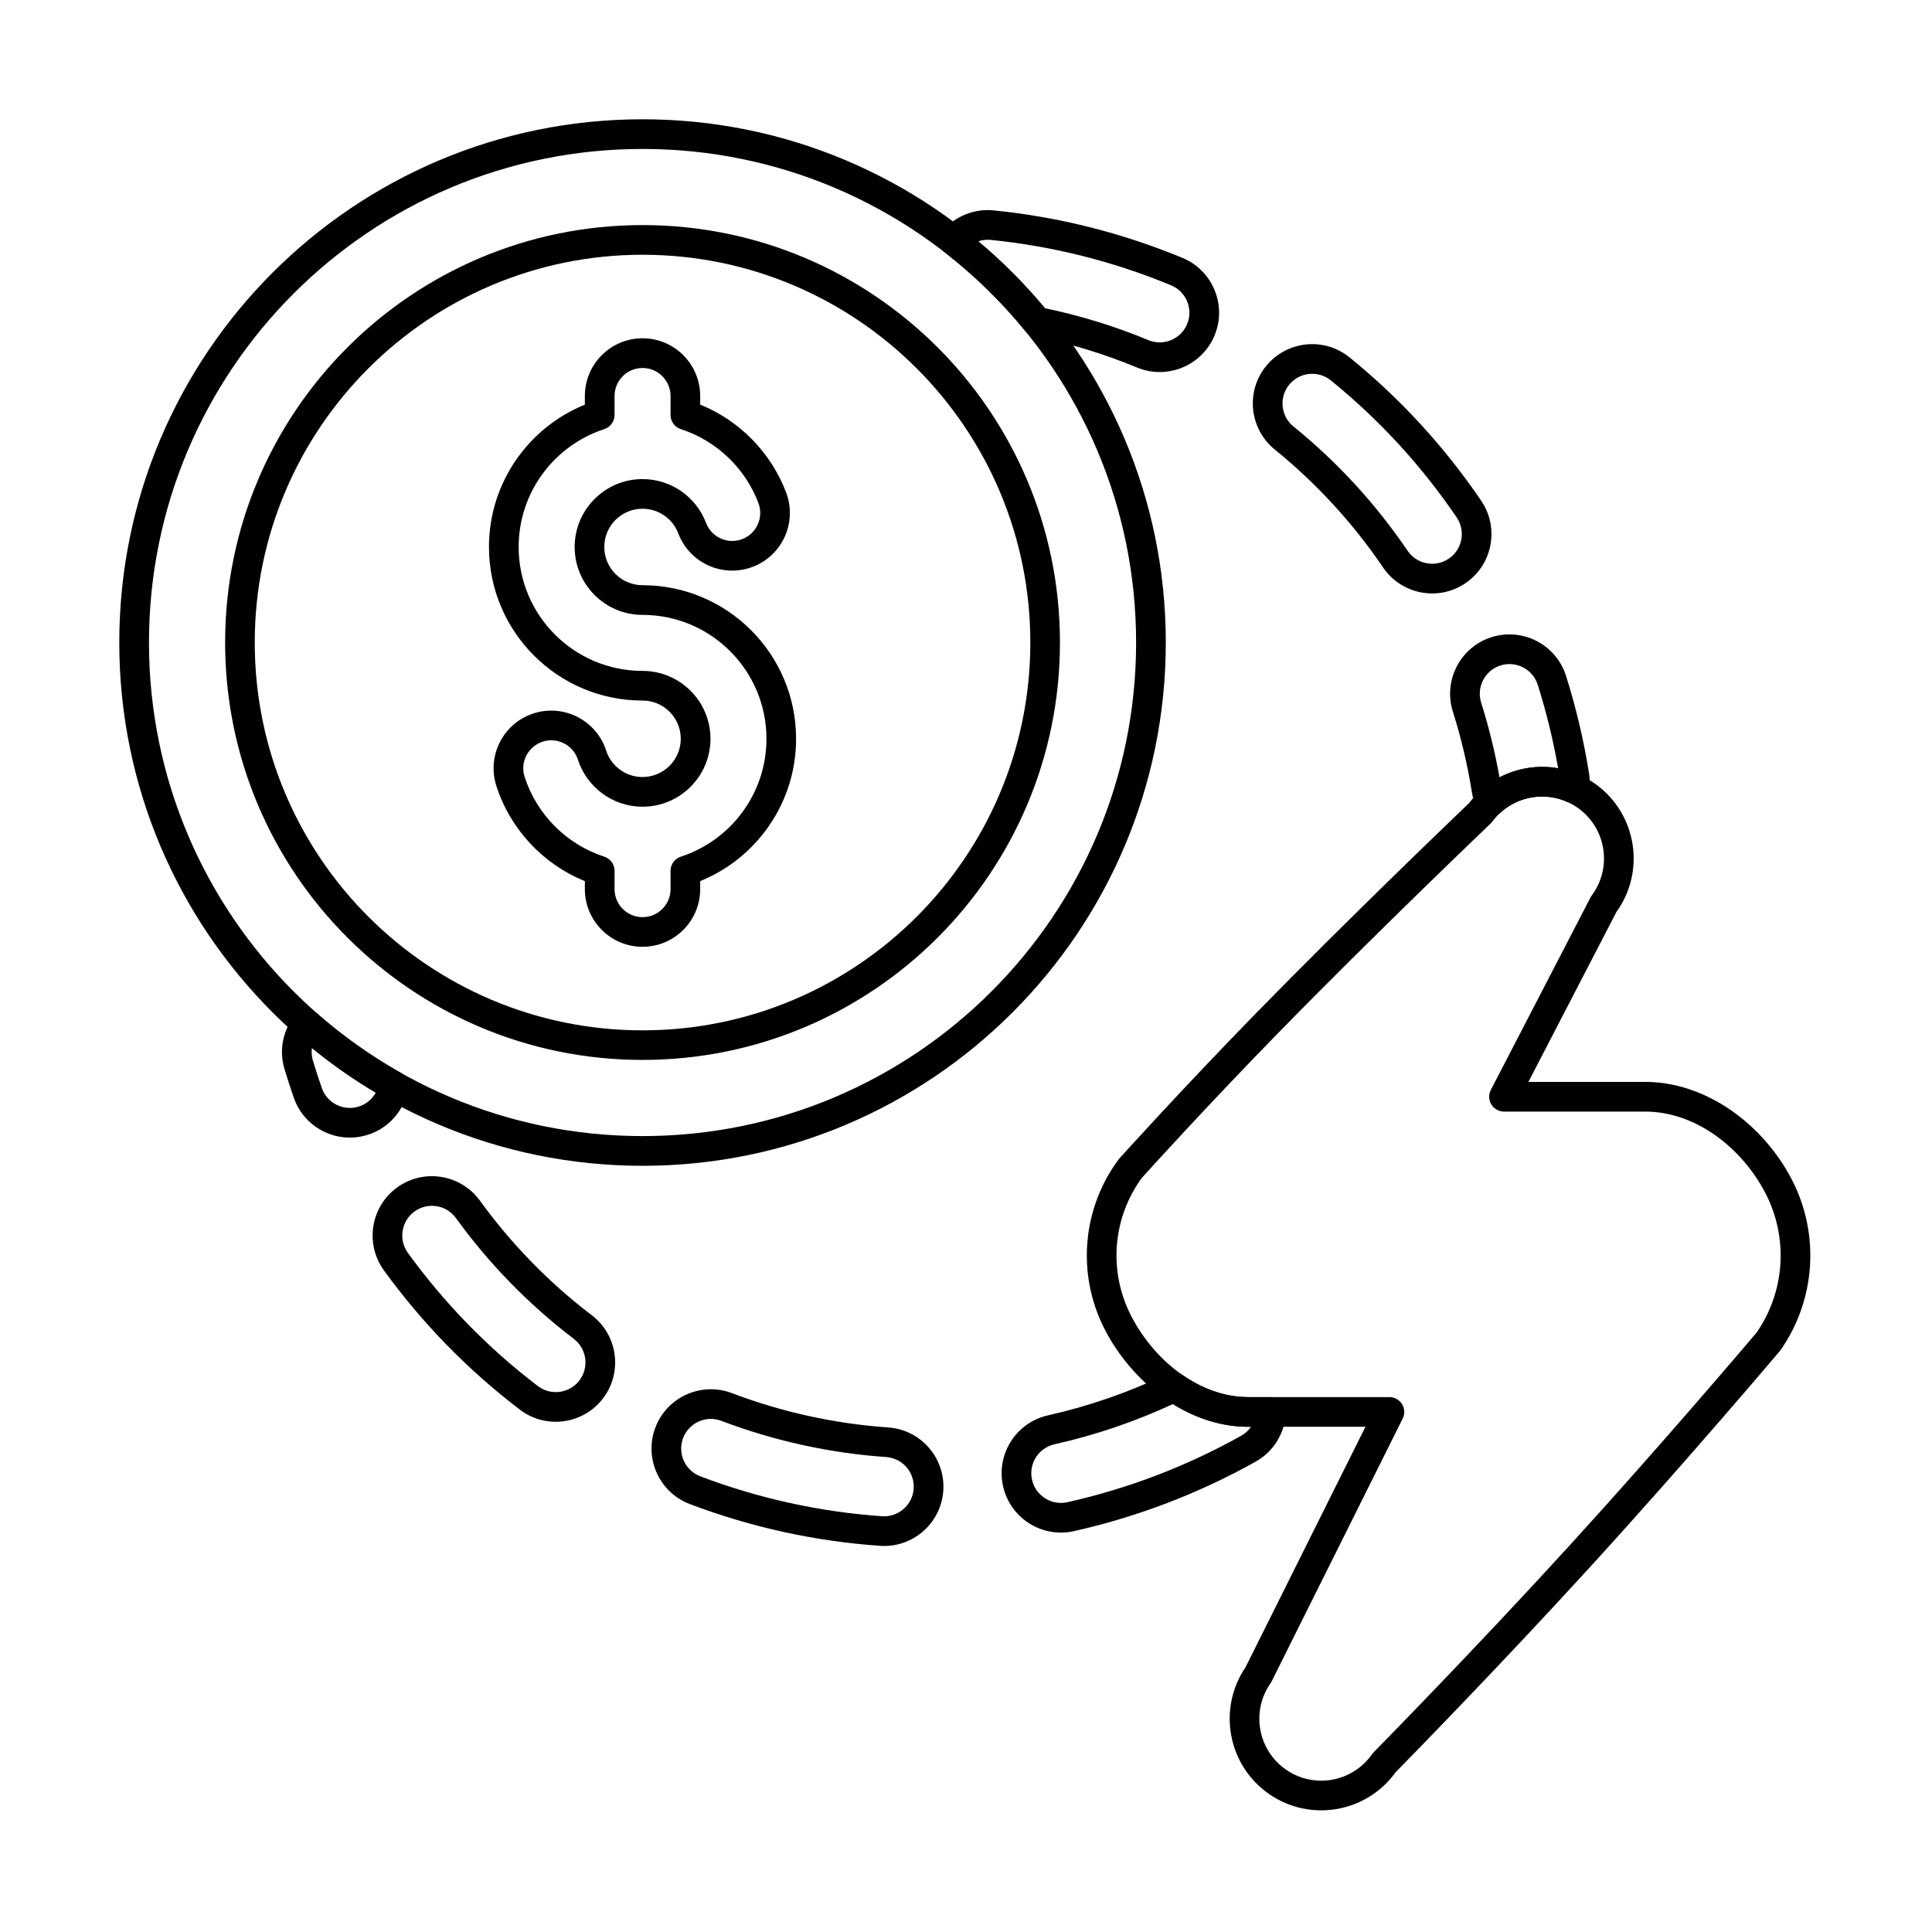 <?xml version="1.0" encoding="UTF-8"?>
<!-- Uploaded to: SVG Find, www.svgrepo.com, Generator: SVG Find Mixer Tools -->
<svg fill="#000000" width="800px" height="800px" version="1.1" viewBox="144 144 512 512" xmlns="http://www.w3.org/2000/svg">
 <g fill-rule="evenodd">
  <path d="m505.86 522.11-31.773 63.719c-7.461 10.957-4.738 25.934 6.156 33.551 10.895 7.617 25.887 5.035 33.617-5.727 2.578-2.617 27.477-28.012 51.945-54.836 25.602-28.062 49.828-56.73 49.828-56.73 0.078-0.09 0.152-0.188 0.223-0.285 9.348-13.371 10.484-30.836 2.945-45.309-7.519-14.434-22.547-25.781-38.816-25.781h-30.941s23.328-45.039 23.328-45.039c7.738-10.746 5.422-25.777-5.258-33.684-10.68-7.906-25.73-5.738-33.754 4.801-2.856 2.727-31.656 30.285-56.465 55.684-19.781 20.25-36.246 38.523-36.246 38.523-0.086 0.094-0.164 0.191-0.238 0.293-9.605 12.973-11.082 30.246-3.82 44.66 7.238 14.367 22.078 26.156 38.168 26.156h31.105zm9.871-2.176c0.609-1.219 0.539-2.664-0.176-3.824-0.719-1.156-1.98-1.863-3.344-1.863h-37.457c-13.223 0-25.195-10.02-31.145-21.832-5.891-11.695-4.731-25.699 2.984-36.262 1.598-1.773 17.281-19.094 35.926-38.184 26.051-26.668 56.516-55.73 56.516-55.73 0.164-0.156 0.312-0.324 0.445-0.504 5.391-7.277 15.676-8.812 22.953-3.422s8.812 15.676 3.422 22.953c-0.125 0.168-0.234 0.344-0.332 0.531l-26.441 51.043c-0.629 1.219-0.582 2.676 0.133 3.852 0.715 1.172 1.988 1.887 3.359 1.887h37.406c13.43 0 25.641 9.645 31.844 21.555 6.152 11.805 5.266 26.043-2.289 36.988-1.891 2.238-25.086 29.594-49.539 56.398-25.75 28.227-51.977 54.863-51.977 54.863-0.156 0.156-0.293 0.328-0.422 0.504-5.188 7.422-15.43 9.238-22.852 4.047-7.422-5.188-9.238-15.426-4.047-22.852 0.113-0.16 0.211-0.328 0.297-0.5l34.734-69.652z"/>
  <path d="m299 251.23c-14.898 6.047-25.418 20.668-25.418 37.727 0 22.461 18.234 40.695 40.695 40.695 5.594 0 10.133 4.539 10.133 10.133 0 5.59-4.539 10.133-10.133 10.133-4.508 0-8.332-2.945-9.645-7.016-2.598-8.023-11.219-12.434-19.246-9.84-8.023 2.598-12.434 11.219-9.836 19.246 3.707 11.461 12.363 20.707 23.445 25.203v2.117c0 8.434 6.848 15.281 15.281 15.281s15.281-6.848 15.281-15.281v-2.121c14.898-6.047 25.414-20.664 25.414-37.723 0-22.461-18.234-40.699-40.695-40.699-5.594 0-10.133-4.539-10.133-10.133s4.539-10.133 10.133-10.133c4.332 0 8.027 2.723 9.48 6.543 2.996 7.887 11.828 11.855 19.715 8.855 7.883-2.996 11.852-11.828 8.855-19.715-4.016-10.57-12.312-19.039-22.77-23.281v-2.293c0-8.434-6.848-15.281-15.281-15.281s-15.281 6.848-15.281 15.281v2.293zm5.144 6.488c1.617-0.527 2.719-2.035 2.719-3.738v-5.043c0-4.094 3.324-7.418 7.418-7.418s7.422 3.324 7.422 7.418v5.043c0 1.703 1.098 3.215 2.715 3.738 9.465 3.074 17.051 10.332 20.566 19.586 1.453 3.828-0.473 8.117-4.301 9.574-3.828 1.453-8.117-0.473-9.57-4.301-2.578-6.785-9.145-11.613-16.832-11.613-9.93 0-17.992 8.062-17.992 17.996 0 9.93 8.062 17.992 17.992 17.992 18.121 0 32.836 14.711 32.836 32.836 0 14.586-9.531 26.961-22.699 31.238-1.617 0.527-2.715 2.035-2.715 3.738v4.867c0 4.098-3.328 7.422-7.422 7.422s-7.418-3.324-7.418-7.422v-4.867c0-1.703-1.098-3.211-2.719-3.738-9.984-3.242-17.879-11.145-21.109-21.137-1.262-3.898 0.879-8.082 4.777-9.344s8.082 0.879 9.344 4.777c2.34 7.227 9.129 12.461 17.129 12.461 9.93 0 17.996-8.062 17.996-17.992 0-9.934-8.066-17.996-17.996-17.996-18.121 0-32.836-14.711-32.836-32.836 0-14.586 9.527-26.961 22.699-31.238z"/>
  <path d="m314.28 175.61c-76.531 0-138.67 62.137-138.67 138.67 0 76.535 62.137 138.67 138.67 138.67 76.535 0 138.67-62.133 138.67-138.67 0-76.531-62.133-138.67-138.67-138.67zm0 7.863c72.195 0 130.8 58.613 130.8 130.8 0 72.195-58.613 130.8-130.8 130.8-72.195 0-130.8-58.613-130.8-130.8 0-72.195 58.613-130.8 130.8-130.8z"/>
  <path d="m314.28 203.65c-61.059 0-110.62 49.57-110.62 110.62 0 61.059 49.57 110.62 110.62 110.62 61.059 0 110.62-49.57 110.62-110.62 0-61.059-49.57-110.62-110.62-110.62zm0 7.863c56.719 0 102.77 46.047 102.77 102.77s-46.047 102.77-102.77 102.77-102.77-46.047-102.77-102.77 46.047-102.77 102.77-102.77z"/>
  <path d="m379.39 522.29c-13.953-0.977-27.91-3.969-41.43-9.098-8.113-3.078-17.203 1.008-20.277 9.125-3.078 8.113 1.008 17.203 9.125 20.277 16.445 6.238 33.418 9.879 50.391 11.066 8.656 0.605 16.176-5.93 16.781-14.586 0.605-8.66-5.934-16.18-14.59-16.785zm77.984-13.918c-1.164-0.809-2.672-0.93-3.953-0.312-10.121 4.879-20.766 8.57-31.695 11.023-8.469 1.898-13.805 10.312-11.906 18.781 1.898 8.469 10.312 13.805 18.781 11.906 16.805-3.766 33.043-9.957 48.152-18.414 4.91-2.75 7.777-7.75 8.023-12.992 0.051-1.074-0.34-2.121-1.082-2.898-0.742-0.777-1.77-1.219-2.844-1.219h-6.094c-6.234 0-12.203-2.273-17.383-5.871zm-78.531 21.762c4.328 0.301 7.598 4.062 7.293 8.391-0.305 4.328-4.062 7.598-8.391 7.293-16.219-1.133-32.438-4.613-48.152-10.578-4.059-1.539-6.102-6.082-4.562-10.137 1.539-4.059 6.082-6.102 10.137-4.562 14.254 5.406 28.961 8.562 43.672 9.59zm75.973-14.035c6.047 3.766 12.871 6.012 19.941 6.012h0.781c-0.66 0.953-1.543 1.781-2.625 2.387-14.441 8.086-29.965 14-46.027 17.602-4.234 0.949-8.445-1.719-9.395-5.953-0.949-4.234 1.719-8.441 5.953-9.391 10.789-2.418 21.312-5.988 31.367-10.656zm-153.99-23.543c-11.52-8.781-21.434-19.043-29.625-30.355-5.09-7.027-14.93-8.602-21.957-3.512-7.027 5.09-8.602 14.93-3.512 21.957 9.965 13.762 22.023 26.242 36.031 36.922 6.902 5.262 16.777 3.93 22.039-2.973s3.93-16.777-2.973-22.039zm-4.766 6.254c3.453 2.629 4.117 7.57 1.488 11.02-2.629 3.453-7.57 4.117-11.02 1.484-13.387-10.203-24.91-22.133-34.43-35.281-2.547-3.516-1.758-8.434 1.758-10.98s8.434-1.758 10.98 1.758c8.633 11.926 19.086 22.742 31.227 32zm-68.184-86.359c-0.805-0.711-1.863-1.059-2.934-0.969-1.07 0.09-2.055 0.613-2.727 1.449-3.141 3.898-4.367 9.23-2.82 14.383 0.766 2.559 1.59 5.098 2.473 7.621 2.859 8.191 11.836 12.523 20.031 9.66 5.566-1.945 9.352-6.715 10.305-12.145 0.285-1.641-0.492-3.285-1.945-4.106-8.02-4.516-15.52-9.855-22.379-15.898zm-1.207 9.285c5.324 4.344 10.973 8.305 16.91 11.832-0.902 1.629-2.383 2.945-4.277 3.609-4.098 1.43-8.582-0.734-10.016-4.832-0.84-2.41-1.629-4.84-2.363-7.285-0.336-1.117-0.41-2.25-0.258-3.332l0.004 0.004zm308.73-63.543c0.539 1.121 1.578 1.922 2.797 2.16 1.223 0.234 2.484-0.121 3.402-0.961 4.875-4.469 12.02-5.562 18-2.773 1.129 0.523 2.438 0.484 3.535-0.109 1.094-0.594 1.844-1.672 2.019-2.902 0.215-1.516 0.211-3.086-0.043-4.676-1.391-8.746-3.43-17.379-6.098-25.82-2.617-8.277-11.457-12.871-19.73-10.254-8.277 2.617-12.871 11.457-10.254 19.73 2.199 6.957 3.879 14.07 5.023 21.281 0.242 1.539 0.707 2.988 1.344 4.324zm21.52-10.594c-5.293-0.93-10.777-0.078-15.539 2.418-1.184-6.699-2.805-13.312-4.852-19.797-1.309-4.137 0.988-8.559 5.125-9.867 4.137-1.309 8.559 0.992 9.867 5.125 2.289 7.242 4.094 14.637 5.398 22.117zm-75.086-84.465c11.23 9.113 20.832 19.668 28.691 31.242 4.875 7.184 14.66 9.055 21.84 4.176 7.18-4.875 9.051-14.66 4.176-21.84-9.559-14.078-21.234-26.918-34.898-38-6.738-5.469-16.648-4.434-22.117 2.305s-4.434 16.648 2.305 22.117zm4.953-6.106c-3.371-2.734-3.887-7.688-1.152-11.059 2.731-3.367 7.688-3.887 11.059-1.152 13.055 10.59 24.215 22.859 33.348 36.309 2.438 3.59 1.5 8.484-2.09 10.922-3.59 2.438-8.484 1.504-10.922-2.09-8.281-12.199-18.402-23.328-30.238-32.934zm-93.012-51.801c-0.695 0.82-1.023 1.887-0.914 2.949 0.109 1.066 0.652 2.043 1.5 2.699 7.891 6.121 15.059 13.121 21.363 20.859 0.578 0.707 1.387 1.195 2.281 1.371 9.238 1.836 18.387 4.586 27.324 8.293 8.016 3.32 17.223-0.492 20.547-8.508 3.32-8.016-0.492-17.223-8.508-20.543-16.273-6.742-33.125-10.895-50.031-12.59-5.34-0.535-10.328 1.668-13.562 5.473zm9.473 2.727c1.031-0.352 2.152-0.492 3.301-0.375 16.156 1.621 32.258 5.59 47.809 12.031 4.008 1.66 5.914 6.266 4.254 10.273-1.664 4.008-6.266 5.914-10.273 4.254-8.977-3.719-18.152-6.527-27.422-8.457-5.336-6.422-11.25-12.359-17.656-17.727z"/>
 </g>
</svg>